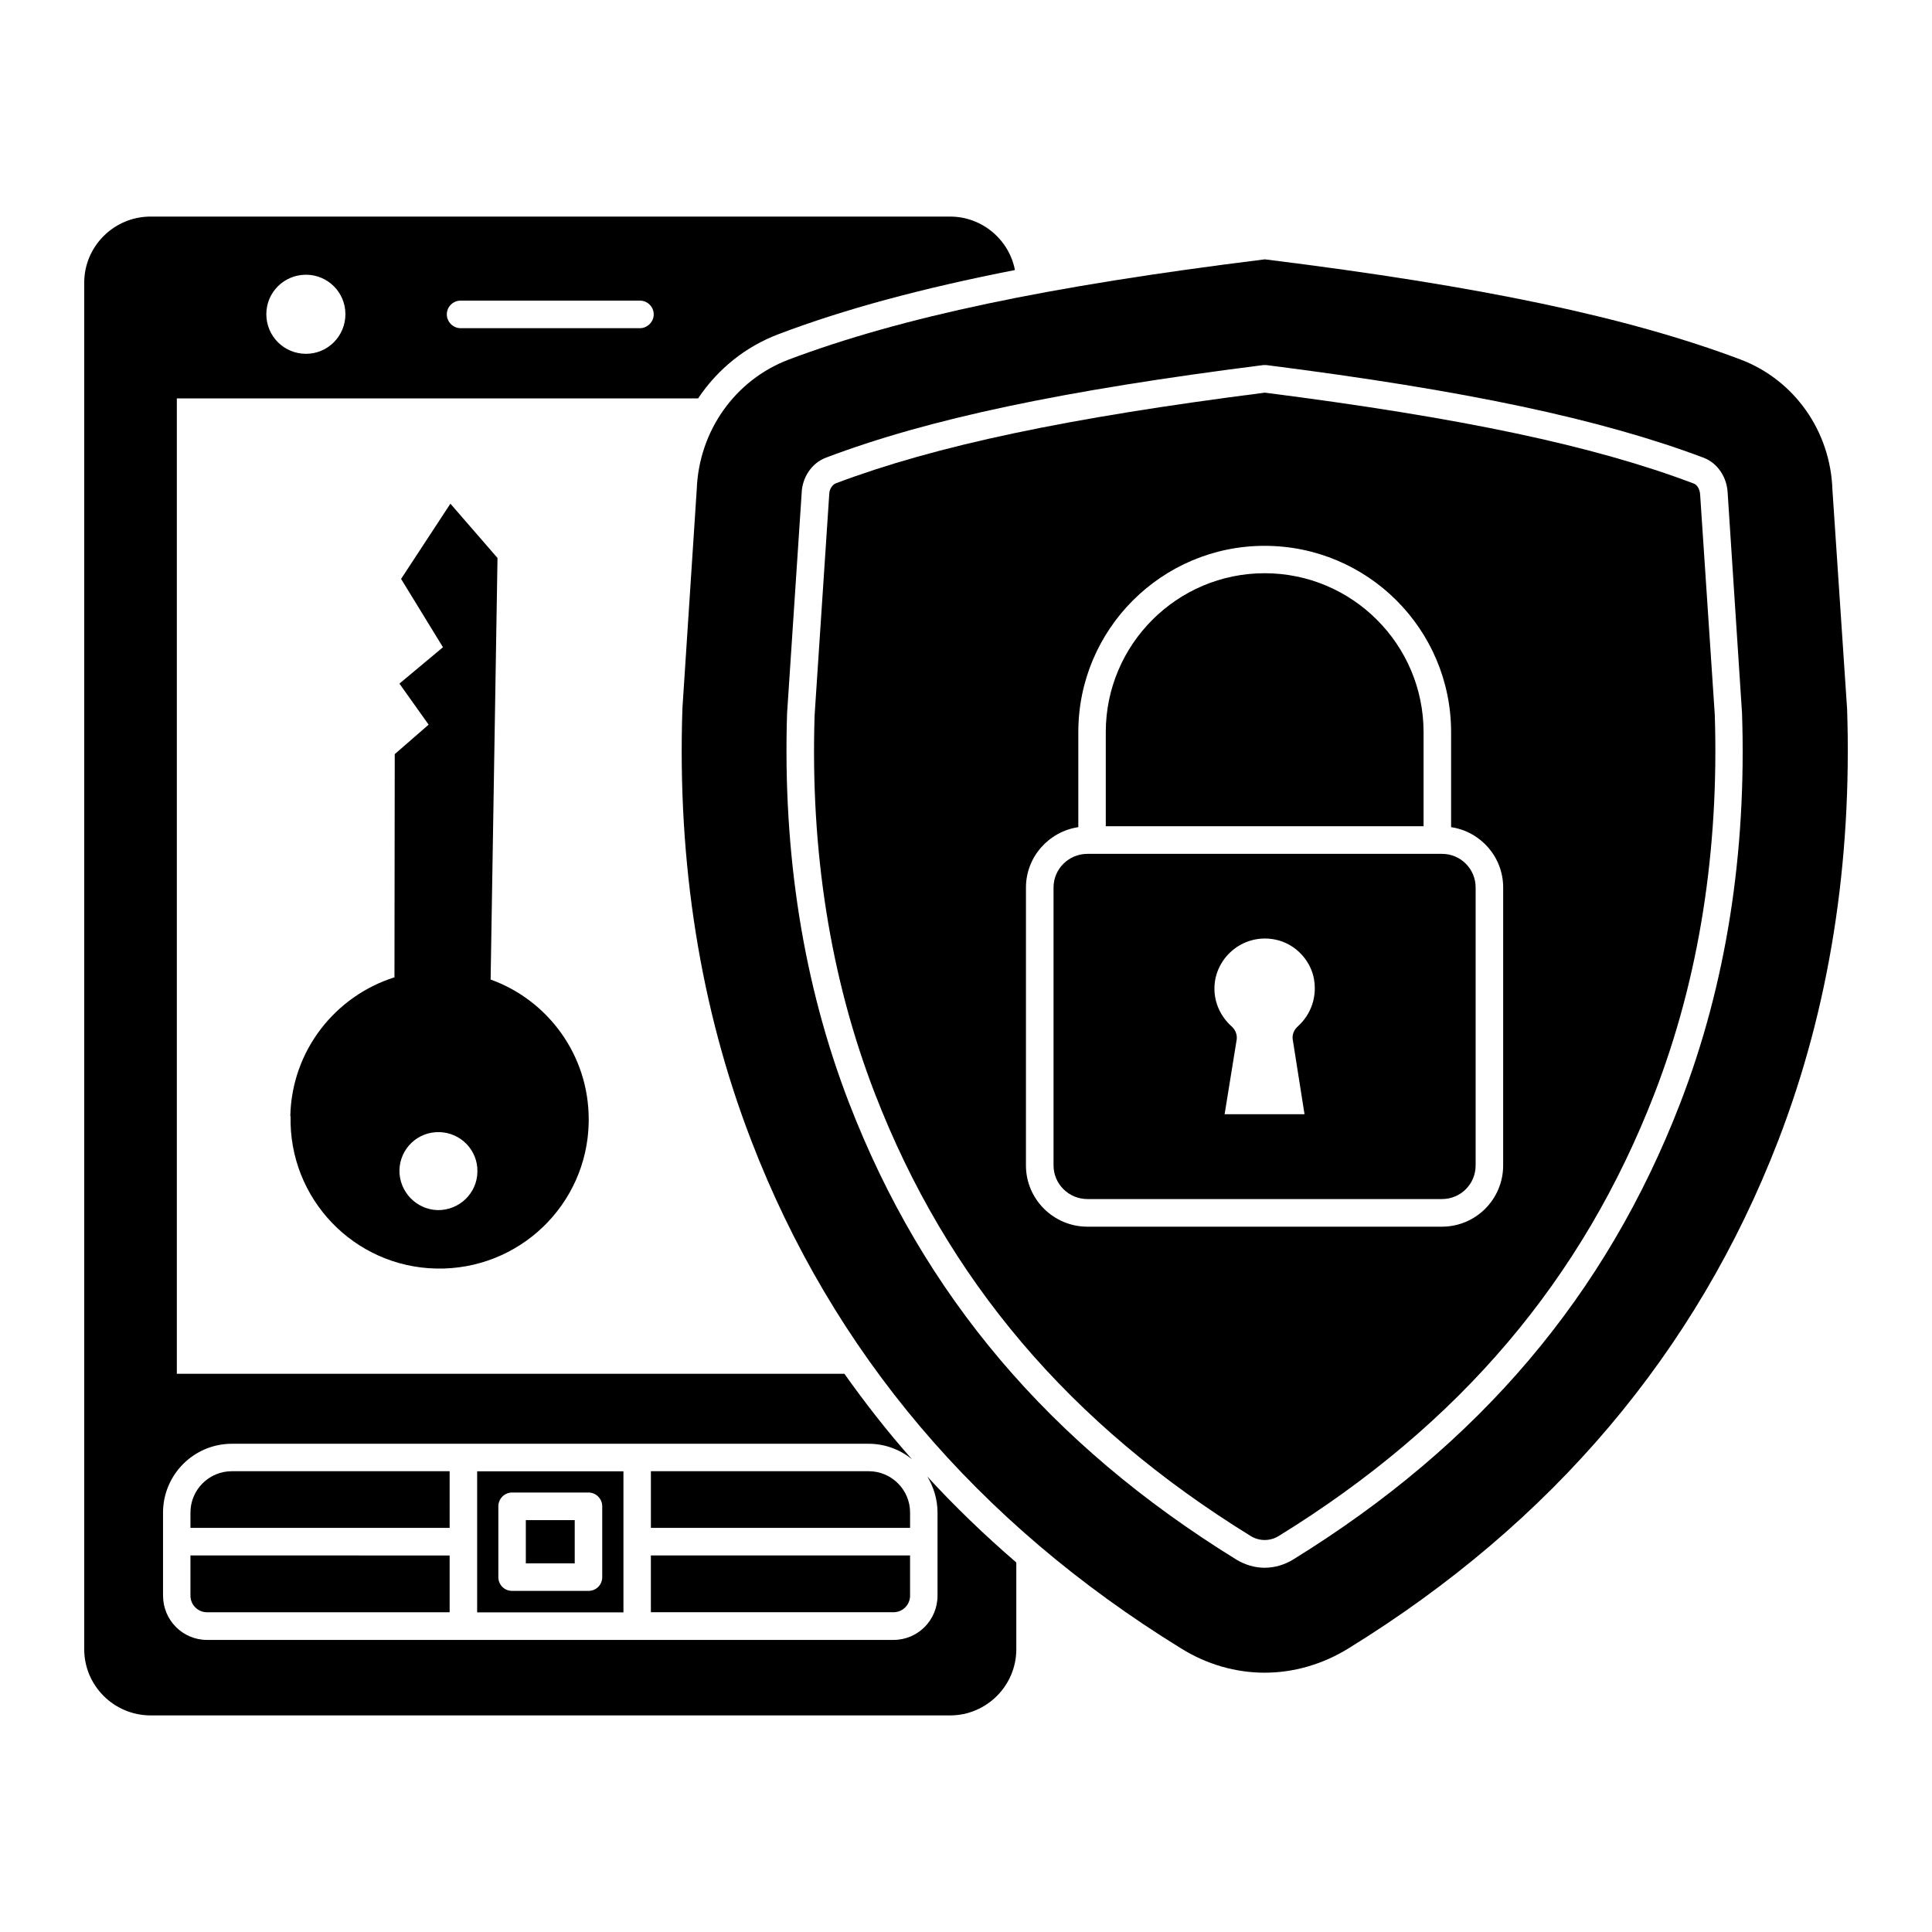 <?xml version="1.0" encoding="UTF-8"?>
<!-- Uploaded to: ICON Repo, www.svgrepo.com, Generator: ICON Repo Mixer Tools -->
<svg fill="#000000" width="800px" height="800px" version="1.1" viewBox="144 144 512 512" xmlns="http://www.w3.org/2000/svg">
 <g>
  <path d="m283.35 546.85h12.957v11.457h-12.957z"/>
  <path d="m263.16 533.89h-57.734c-6.039 0-10.953 4.914-10.953 10.953v4.062h68.688z"/>
  <path d="m270.45 533.91v37.383h38.77v-37.383zm33.148 28.039c0 2.043-1.605 3.652-3.652 3.652h-20.227c-2.043 0-3.652-1.605-3.652-3.652v-18.766c0-1.973 1.605-3.652 3.652-3.652h20.227c2.043 0 3.652 1.68 3.652 3.652z"/>
  <path d="m316.49 571.26h64.309c2.418 0 4.379-1.969 4.379-4.387v-10.668h-68.688z"/>
  <path d="m389.75 535.3c1.68 2.773 2.703 6.059 2.703 9.566v21.977c0 6.5-5.184 11.754-11.684 11.754h-181.88c-6.5 0-11.684-5.258-11.684-11.754v-21.977c0-10.078 8.18-18.254 18.254-18.254h168.74c4.309 0 8.324 1.535 11.465 4.09-6.426-7.227-12.34-14.824-17.891-22.637h-176.91v-258.48h138.14c5.109-7.668 12.484-13.727 21.465-17.086 17.379-6.57 37.602-12.047 62.5-16.938-1.535-8.031-8.688-14.164-17.16-14.164l-211.89-0.004c-9.711 0-17.598 7.887-17.598 17.523v362.16c0 9.637 7.887 17.523 17.598 17.523h211.89c9.637 0 17.523-7.887 17.523-17.523v-23c-8.395-7.231-16.281-14.824-23.582-22.781zm-123.69-311.63h47.531c1.973 0 3.652 1.605 3.652 3.652 0 1.973-1.68 3.652-3.652 3.652h-47.531c-1.973 0-3.652-1.68-3.652-3.652 0-2.047 1.68-3.652 3.652-3.652zm-40.965-6.863c5.769 0 10.441 4.672 10.441 10.441 0 5.84-4.672 10.516-10.441 10.516-5.84 0-10.516-4.672-10.516-10.516 0.004-5.766 4.676-10.441 10.516-10.441z"/>
  <path d="m385.18 544.84c0-6.039-4.914-10.953-10.953-10.953h-57.734v15.016h68.688z"/>
  <path d="m194.47 566.88c0 2.418 1.969 4.387 4.387 4.387h64.301v-15.051l-68.688-0.004z"/>
  <path d="m521.26 338.02c0-23.215-18.887-42.109-42.113-42.109-23.215 0-42.105 18.891-42.105 42.109v24.941h84.219z"/>
  <path d="m526.15 370.28h-92.73-0.074-1.168c-4.965 0-8.98 4.016-8.98 8.906v73.672c0 4.891 4.016 8.906 8.98 8.906h93.973c4.965 0 8.906-4.016 8.906-8.906v-73.672c0-4.891-3.941-8.906-8.906-8.906zm-36.438 69h-21.176l3.211-19.859c0.145-1.387-0.438-2.629-1.461-3.504-2.703-2.481-4.453-5.988-4.453-9.93 0-8.398 8.105-15.188 17.012-12.777 4.453 1.242 8.031 4.891 9.199 9.418 1.242 5.258-0.582 10.148-4.016 13.289-1.023 0.875-1.605 2.117-1.461 3.434z"/>
  <path d="m633.48 331.58-3.871-57.828c-0.512-15.48-10.078-29.059-24.312-34.465-29.863-11.246-68.633-19.422-125.66-26.504-0.293-0.074-0.586-0.074-0.875 0-57.098 7.082-95.871 15.262-125.73 26.504-14.238 5.402-23.805 18.91-24.387 34.391l-3.797 58.047c-1.387 41.035 4.746 79.516 18.254 114.56 21.539 56.004 59.875 101.27 113.91 134.57 6.789 4.234 14.457 6.426 22.125 6.426 7.668 0 15.332-2.191 22.195-6.426 54.031-33.297 92.293-78.566 113.91-134.57 13.504-34.973 19.637-73.527 18.25-114.71zm-44.176 104.71c-19.641 50.891-53.156 90.465-102.59 120.99-2.262 1.387-4.891 2.191-7.594 2.191-2.629 0-5.258-0.805-7.519-2.191-49.434-30.523-82.949-70.098-102.59-120.99-12.121-31.398-17.598-66.078-16.43-103.17l3.871-58.484c0.145-4.16 2.703-7.957 6.426-9.348 27.164-10.297 62.867-17.816 115.88-24.535h0.875c52.938 6.719 88.641 14.312 115.8 24.535 3.723 1.387 6.277 5.184 6.426 9.492l3.797 58.195c1.242 37.234-4.234 71.918-16.355 103.32z"/>
  <path d="m598.43 333.34-3.871-58.195c-0.074-1.605-0.875-2.703-1.68-2.992-26.578-10.078-61.625-17.449-113.68-24.094-52.133 6.644-87.18 14.02-113.69 24.023-0.949 0.363-1.754 1.605-1.754 2.922l-3.871 58.484c-1.168 35.996 4.16 69.73 15.918 100.18 19.059 49.359 51.621 87.766 99.668 117.41 2.262 1.387 5.109 1.387 7.375 0 48.043-29.645 80.609-68.051 99.668-117.41 11.754-30.453 17.086-64.258 15.918-100.33zm-56.078 119.53c0 8.906-7.227 16.211-16.211 16.211h-93.973c-8.98 0-16.281-7.301-16.281-16.211l0.004-73.676c0-8.105 6.059-14.824 13.875-15.992v-25.191c0-27.234 22.125-49.359 49.359-49.359 27.309 0 49.43 22.125 49.43 49.359v25.191c7.812 1.168 13.801 7.887 13.801 15.992z"/>
  <path d="m274.02 403.58 1.824-111.71-12.484-14.387-13.07 19.934 11.098 18.109-11.535 9.637 7.738 10.879-8.98 7.812-0.074 59.145c-15.699 4.965-27.234 19.422-27.602 36.801h0.074c-0.512 21.832 16.793 39.941 38.625 40.379 21.906 0.438 39.941-16.867 40.379-38.699v-0.875c0-17.016-10.805-31.547-25.992-37.02zm-14.02 61.113c-5.695-0.148-10.223-4.894-10.148-10.59 0.145-5.695 4.82-10.223 10.586-10.078 5.695 0.145 10.223 4.82 10.078 10.516-0.074 5.699-4.82 10.223-10.516 10.152z"/>
 </g>
</svg>